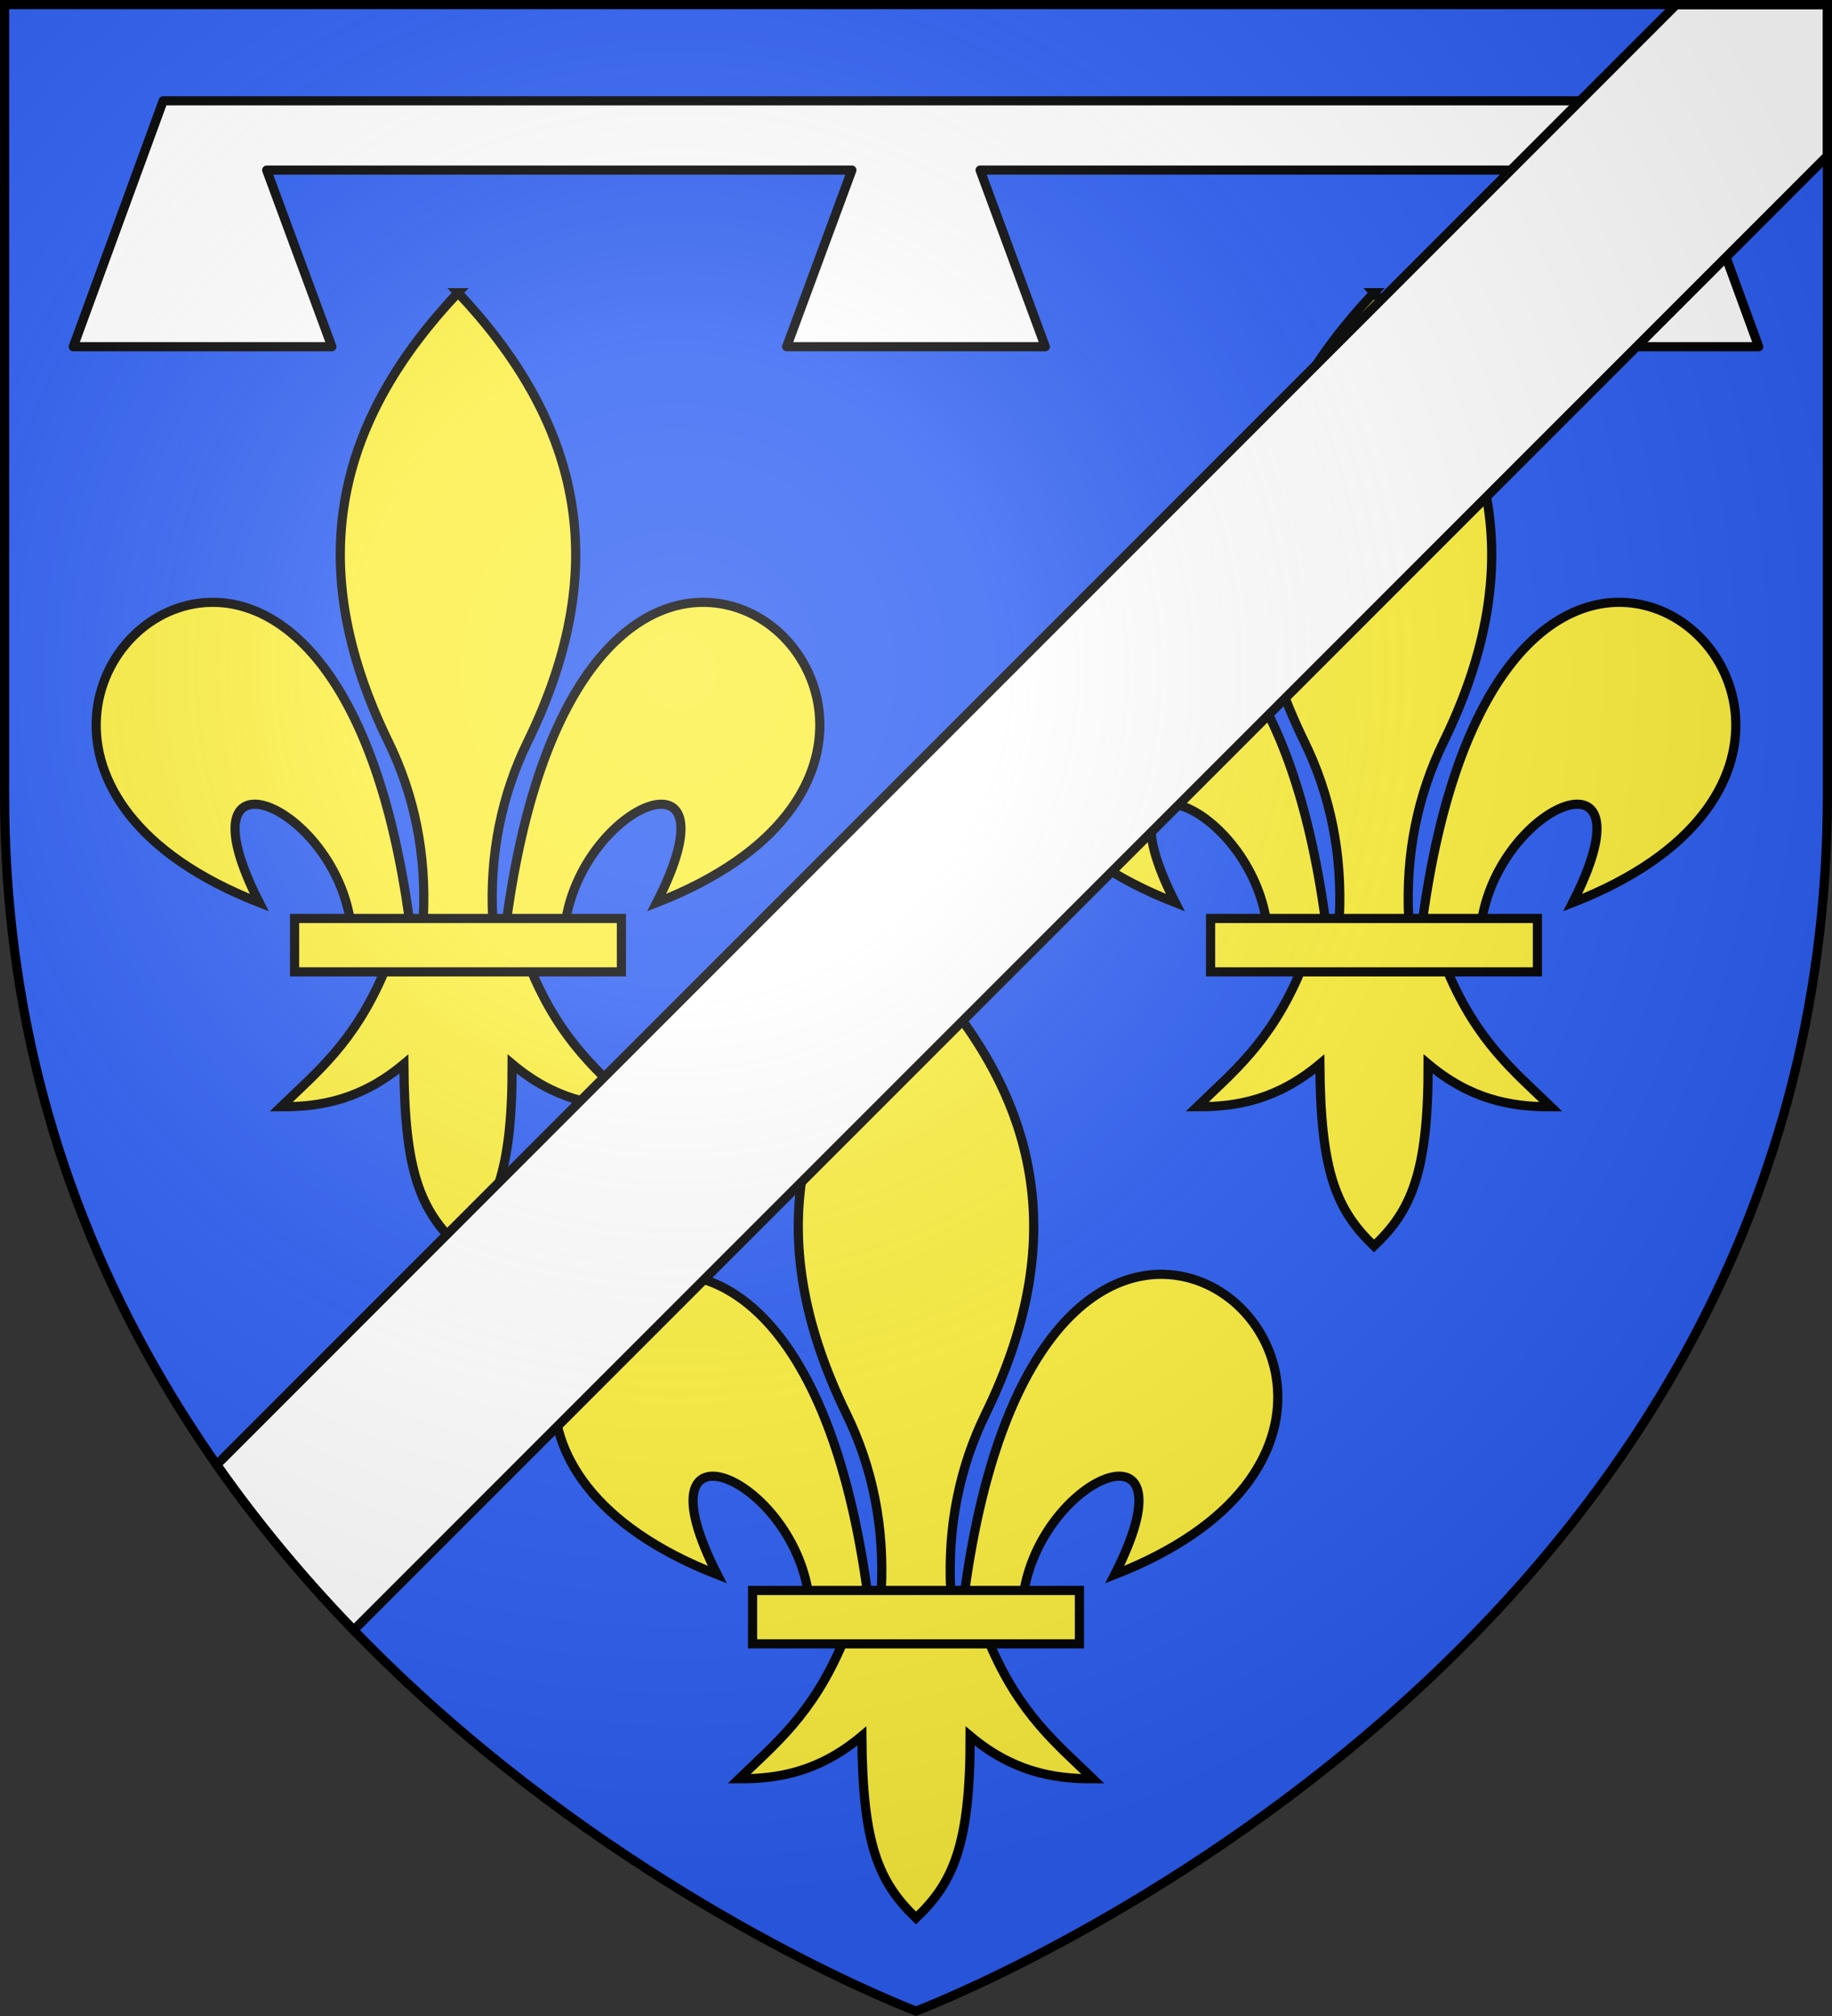 <?xml version="1.0" encoding="utf-8"?>
<svg xmlns="http://www.w3.org/2000/svg" height="660" width="600">
  <rect width="100%" height="100%" fill="#333333" stroke="none"/>
  <radialGradient cx="221.445" cy="226.331" gradientTransform="matrix(1.353 0 0 1.349 -77.629 -85.747)" gradientUnits="userSpaceOnUse" id="a" r="300">
    <stop offset="0" stop-color="#fff" stop-opacity=".314"/>
    <stop offset=".263" stop-color="#fff" stop-opacity=".251"/>
    <stop offset=".6" stop-color="#969696" stop-opacity=".125"/>
    <stop offset="1" stop-opacity=".125"/>
  </radialGradient>
  <path d="m300 658.5s298.5-112.32 298.5-397.772v-259.228h-597v259.228c0 285.452 298.5 397.772 298.5 397.772z" fill="#2b5df2"/>
  <path d="m53.449 33-29.449 80.5h84.695l-21.355-57.811h191.667l-21.355 57.811h84.696l-21.355-57.811h191.667l-21.355 57.811h84.695l-29.449-80.5z" style="fill:#fff;fill-rule:evenodd;stroke:#000;stroke-width:3;stroke-linecap:round;stroke-linejoin:round"/>
  <path d="m96.484 300.691h107.033v17.476h-107.033zm53.517-204.869c-38.541 40.933-51.955 87.371-22.75 147.143 8.417 17.227 12.467 36.639 11.385 57.727h22.73c-1.083-21.087 2.968-40.5 11.385-57.727 29.205-59.773 15.791-106.21-22.75-147.143zm-81.156 101.375c-38.98.936-65.73 66.365 16.076 98.305-26.973-52.863 22.891-33.136 29.695 5.189h19.391c-10.74-77.994-40.219-104.093-65.162-103.494zm162.313 0c-24.943-.599-54.422 25.5-65.162 103.494h19.391c6.804-38.325 56.669-58.053 29.695-5.189 81.806-31.94 55.057-97.369 16.076-98.305zm-105.319 120.969c-9.849 23.11-21.982 32.758-33.779 44.168 13.277.061 26.492-2.49 40.207-14 .234 35.515 5.402 47.656 17.734 59.588 12.193-11.559 17.776-24.034 17.734-59.588 13.715 11.51 26.93 14.061 40.207 14-11.796-11.409-23.931-21.062-33.779-44.168z" fill="#fcef3c" id="b" stroke="#000" stroke-width="3"/>
  <use height="100%" href="#b" transform="translate(300)" width="100%"/>
  <use height="100%" href="#b" transform="translate(149.999 220)" width="100%"/>
  <path d="m549.006 1.5-478.041 478.041c13.898 19.826 29.104 37.846 44.859 54.135l482.676-482.676v-49.5z" fill="#fff" stroke="#000" stroke-width="3"/>
  <path d="m300 658.5s298.5-112.32 298.5-397.772v-259.228h-597v259.228c0 285.452 298.5 397.772 298.5 397.772z" fill="url(#a)" fill-rule="evenodd" opacity=".8"/>
  <path d="m300 658.397s298.5-112.418 298.5-398.12v-258.778h-597v258.778c0 285.701 298.5 398.12 298.5 398.12z" fill="none" stroke="#000" stroke-width="3"/>
</svg>